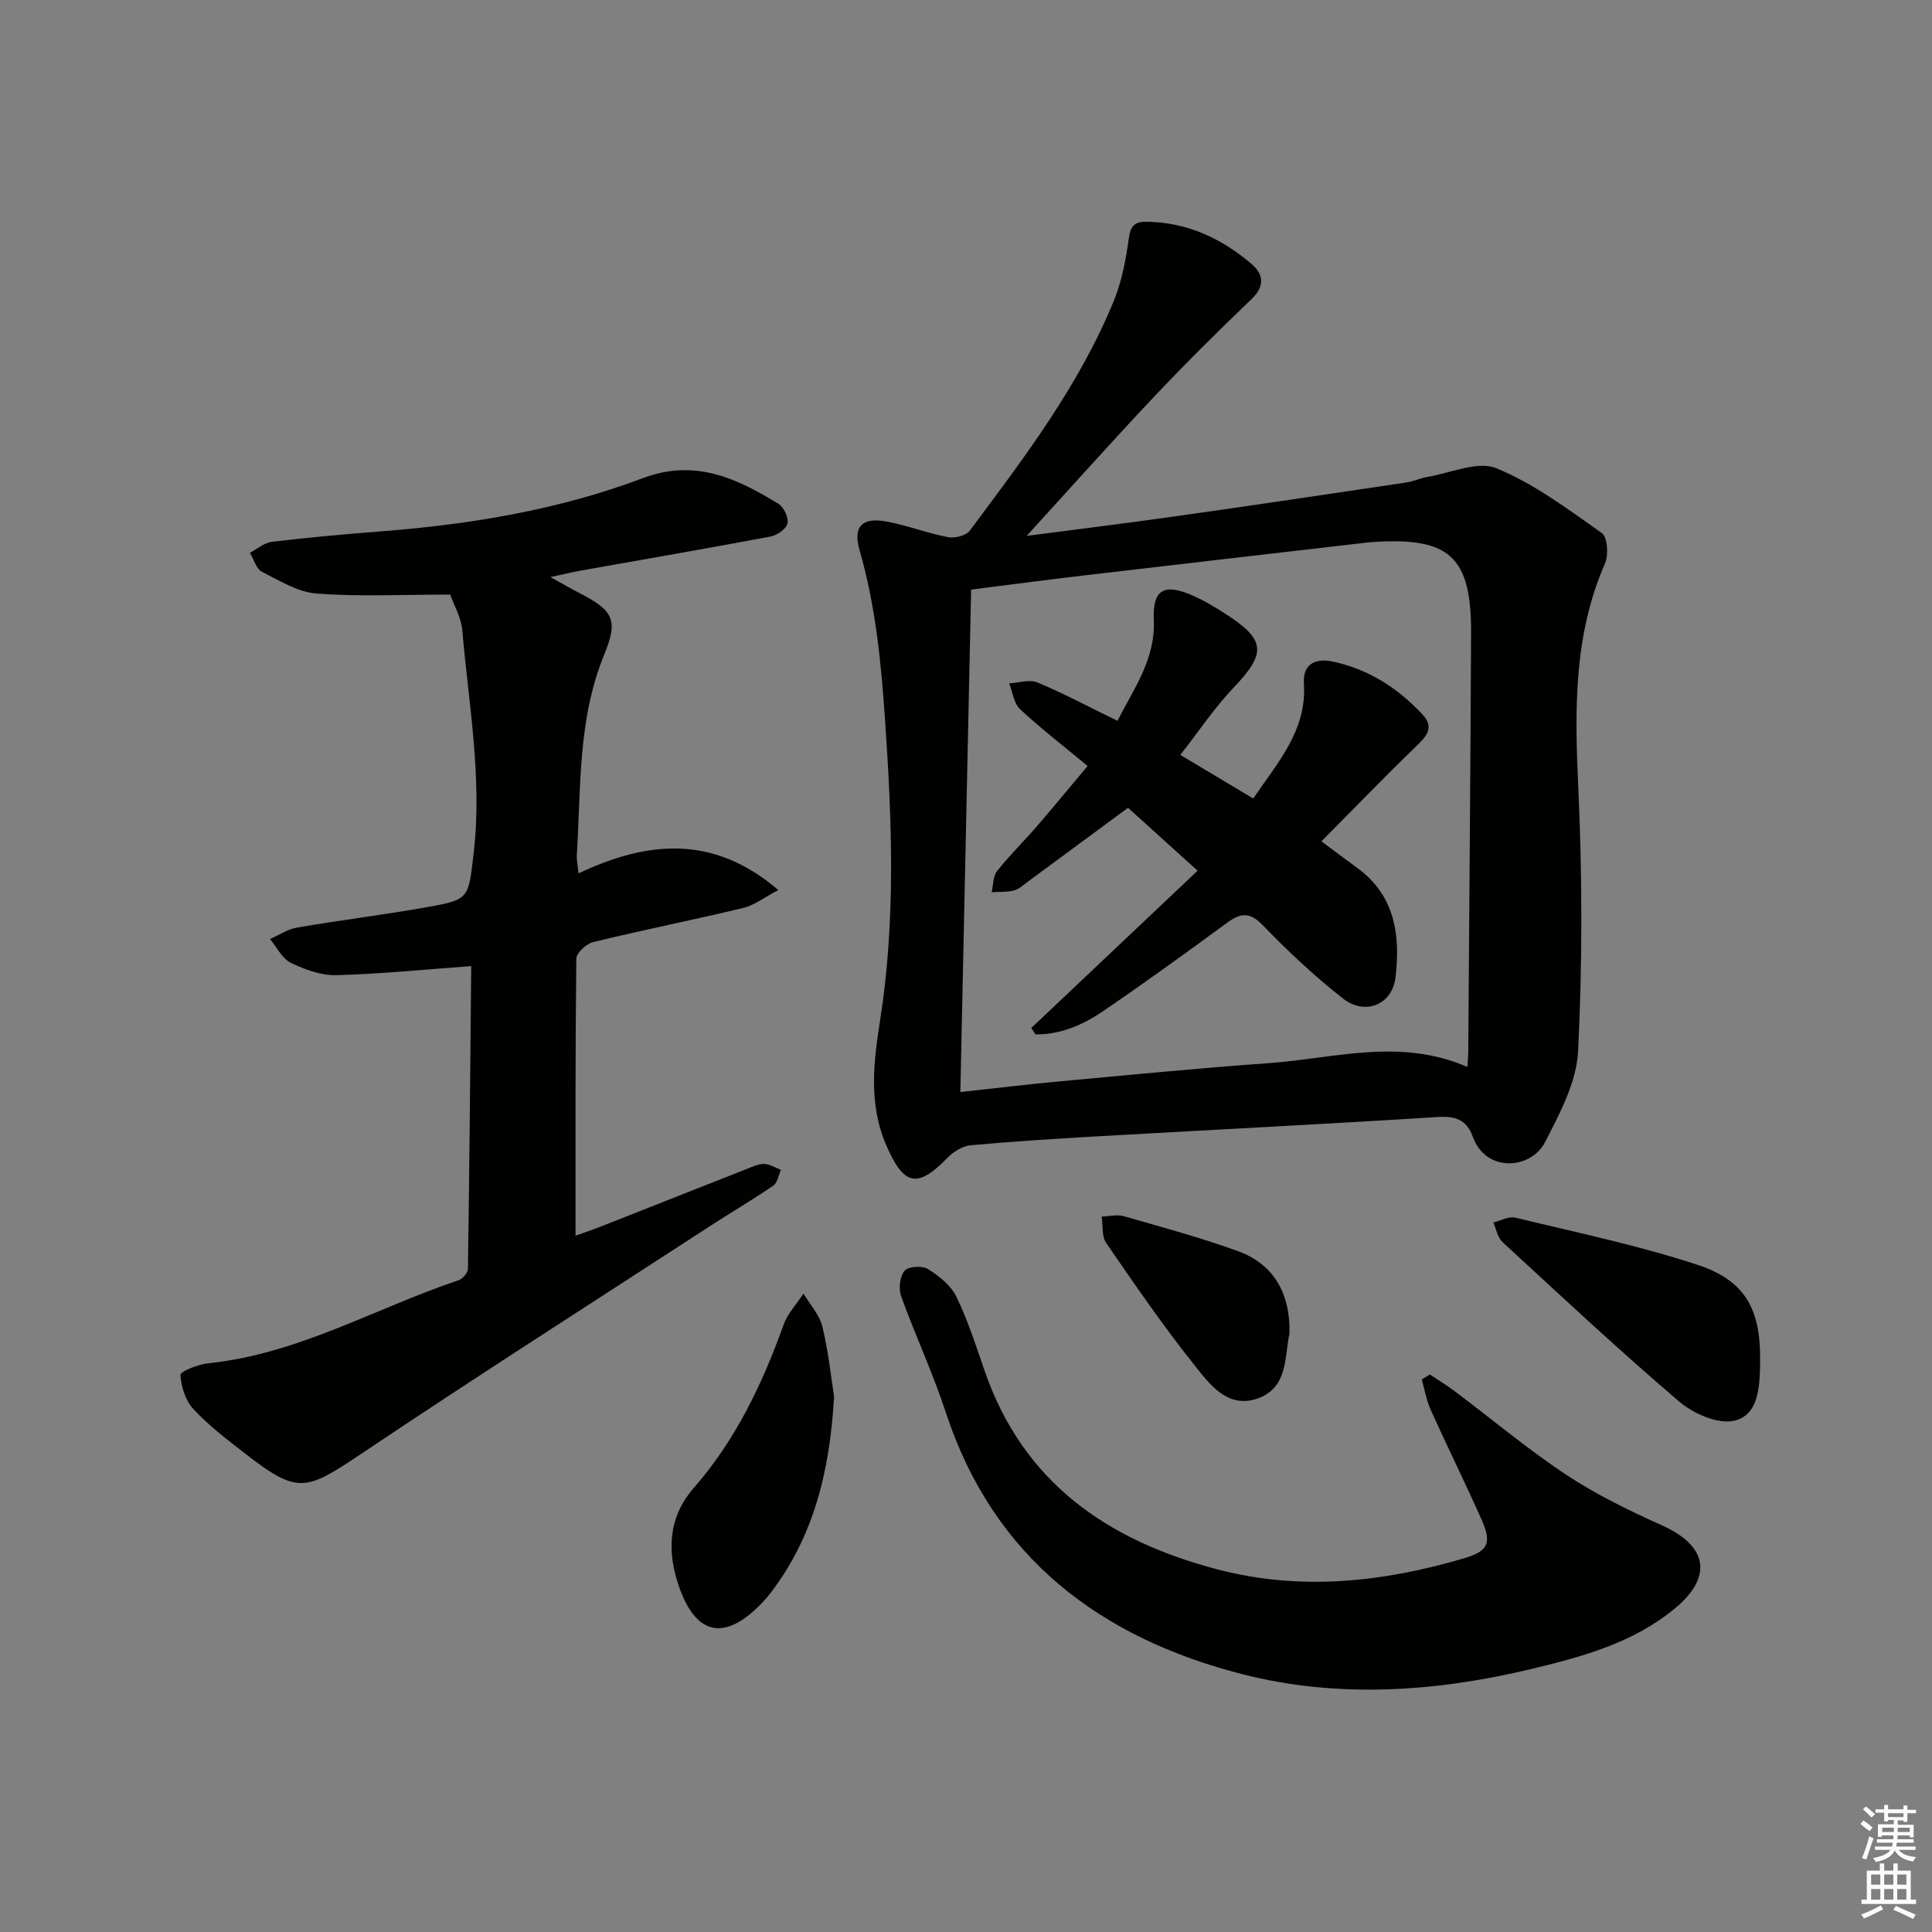 <svg enable-background="new 0 0 400 400" viewBox="0 0 400 400" xmlns="http://www.w3.org/2000/svg"><rect x="0" y="0" width="400" height="400" fill="#808080" stroke="none"/><g fill="#010100"><path d="m212.56 110.95c9.13-1.2 20-2.53 30.83-4.06 15.95-2.25 31.88-4.63 47.81-7 1.47-.22 2.86-.91 4.33-1.15 4.8-.79 10.4-3.38 14.26-1.8 7.82 3.2 14.85 8.49 21.85 13.42 1.17.83 1.43 4.54.66 6.28-6.57 15.01-6.26 30.6-5.53 46.54.84 18.12.85 36.34-.04 54.45-.32 6.41-3.8 12.92-6.86 18.86-2.91 5.63-12.23 6.39-14.95-1.15-1.3-3.61-3.63-4.3-7.34-4.07-23.06 1.46-46.15 2.61-69.22 3.93-9.13.52-18.26 1.08-27.36 1.91-1.71.16-3.63 1.35-4.87 2.63-6.27 6.45-9.05 5.7-12.67-2.7-3.72-8.65-2.56-17.38-1.21-26.04 3.2-20.54 2.43-41.04 1.01-61.66-.82-11.99-1.94-23.79-5.28-35.37-1.46-5.05.56-6.97 5.77-5.96 4.22.81 8.3 2.39 12.52 3.2 1.4.27 3.73-.3 4.5-1.33 11.25-15.07 22.68-30.07 29.86-47.66 1.66-4.07 2.48-8.56 3.09-12.94.37-2.61 1.26-3.4 3.72-3.37 8.39.12 15.5 3.46 21.71 8.77 2.4 2.06 2.81 4.52 0 7.21-6.96 6.67-13.81 13.46-20.42 20.47-9.08 9.64-17.91 19.54-26.17 28.59zm91.25 109.95c.08-1.44.18-2.43.18-3.41.2-28.79.45-57.57.58-86.36.07-15.8-4.36-19.9-20.05-18.93-1 .06-1.99.18-2.98.3-19.13 2.22-38.25 4.42-57.38 6.67-7.66.9-15.31 1.92-23.1 2.9-.75 35.03-1.49 69.36-2.23 104.03 7.35-.8 13.77-1.59 20.2-2.18 14.55-1.34 29.1-2.77 43.67-3.81 13.53-.97 27.15-5.3 41.11.79z"/><path d="m93.21 123.1c-9.84 0-18.78.46-27.64-.21-3.89-.29-7.72-2.67-11.36-4.53-1.18-.6-1.66-2.57-2.47-3.91 1.52-.79 2.97-2.09 4.56-2.28 7.58-.9 15.2-1.59 22.81-2.18 18.45-1.43 36.64-4.46 53.97-10.99 10.82-4.08 19.43.02 28.07 5.3 1.12.68 2.15 2.86 1.89 4.06-.24 1.13-2.13 2.46-3.49 2.72-13.03 2.46-26.11 4.7-39.16 7.03-1.79.32-3.57.75-6.44 1.37 2.55 1.4 4.31 2.42 6.11 3.35 6.82 3.54 8.03 5.44 5.06 12.64-5.55 13.49-4.82 27.69-5.7 41.73-.05.81.15 1.63.36 3.62 14.08-6.63 27.74-8.2 41.36 3.45-2.86 1.5-4.91 3.14-7.23 3.7-10.33 2.49-20.76 4.56-31.08 7.07-1.42.34-3.49 2.24-3.51 3.44-.22 18.96-.16 37.93-.16 57.35 1.27-.45 3.21-1.1 5.11-1.84 10.05-3.95 20.08-7.94 30.13-11.89 1.23-.48 2.53-1.12 3.79-1.12 1.17.01 2.34.79 3.5 1.23-.51 1.11-.72 2.67-1.58 3.26-4.25 2.91-8.71 5.52-13.03 8.33-24.26 15.77-48.65 31.33-72.67 47.45-11.23 7.53-12.93 8.05-23.77-.39-3.67-2.86-7.43-5.71-10.57-9.09-1.65-1.77-2.58-4.66-2.71-7.11-.04-.73 3.68-2.2 5.78-2.41 18.55-1.91 34.57-11.4 51.82-17.2.84-.28 1.91-1.54 1.92-2.35.31-20.96.49-41.91.68-62.87 0-.12-.18-.25.15.18-9.62.7-18.84 1.64-28.09 1.89-3.15.08-6.55-1.17-9.45-2.59-1.79-.88-2.87-3.22-4.27-4.9 1.88-.82 3.69-2.05 5.65-2.38 8.83-1.51 17.74-2.61 26.56-4.16 9.09-1.59 8.84-1.77 9.94-11.09 1.84-15.56-1-30.84-2.33-46.21-.21-2.68-1.74-5.28-2.51-7.47z"/><path d="m296.04 284.58c1.72 1.15 3.5 2.23 5.16 3.47 7.7 5.79 15.12 12.02 23.14 17.33 6.19 4.09 12.98 7.38 19.76 10.43 9.46 4.25 10.62 10.65 2.61 17.25-8.61 7.1-19.06 9.94-29.6 12.47-19.84 4.77-40.08 6.14-59.79 1.12-29.32-7.47-51.59-24.02-61.49-54.2-2.68-8.18-6.36-16.03-9.28-24.14-.55-1.53-.24-4.07.75-5.23.76-.9 3.63-1.08 4.8-.35 2.29 1.43 4.75 3.37 5.89 5.71 2.38 4.89 4.06 10.14 5.84 15.3 7.98 23.2 25.46 35.22 48.18 41.17 17.27 4.53 34.26 2.67 51.07-2.27 5.13-1.51 5.81-3.2 3.62-8.12-3.38-7.59-7.07-15.05-10.49-22.63-.89-1.97-1.25-4.19-1.85-6.29.56-.33 1.12-.67 1.68-1.02z"/><path d="m172.69 289.14c-.89 15.61-4.27 29.08-13.2 40.73-.7.92-1.5 1.78-2.32 2.6-7.35 7.3-13.09 5.95-16.55-3.87-2.6-7.38-2.28-14.48 3.02-20.54 8.68-9.94 14.19-21.51 18.59-33.78.84-2.34 2.72-4.31 4.13-6.45 1.35 2.27 3.31 4.39 3.91 6.85 1.24 5.11 1.78 10.4 2.42 14.46z"/><path d="m364.41 280.91c0 .5.01 1 0 1.5-.1 4.76-.29 10.55-5.35 11.73-3.37.79-8.46-1.45-11.4-3.96-12.49-10.65-24.49-21.88-36.57-33.01-1.02-.94-1.3-2.69-1.92-4.07 1.52-.36 3.19-1.33 4.55-1 12.66 3.07 25.48 5.73 37.83 9.8 9.71 3.21 12.84 9.13 12.86 19.01z"/><path d="m266.98 276.11c-1.08 4.62-.14 11.34-6.87 13.52-6.01 1.94-9.66-3.04-12.72-6.87-6.52-8.16-12.45-16.81-18.37-25.42-.95-1.38-.65-3.62-.93-5.46 1.53-.05 3.17-.48 4.57-.08 7.94 2.28 15.94 4.43 23.68 7.25 7.3 2.66 10.83 8.65 10.64 17.06z"/><path d="m273.59 174.19c3.03 2.25 5.14 3.86 7.29 5.41 7.94 5.72 9.08 13.98 8.05 22.74-.66 5.65-6.27 8.01-10.9 4.38-5.87-4.6-11.37-9.76-16.56-15.14-2.78-2.88-4.67-2.55-7.52-.46-8.44 6.21-16.95 12.35-25.61 18.26-4.17 2.84-8.82 4.83-13.95 4.78-.29-.44-.58-.88-.88-1.32 11.34-10.73 22.68-21.45 34.44-32.57-5.38-4.87-9.89-8.95-14.41-13.03-7.03 5.19-13.83 10.23-20.65 15.24-.94.69-1.86 1.59-2.93 1.87-1.48.38-3.09.27-4.65.37.35-1.48.27-3.29 1.12-4.37 2.57-3.26 5.57-6.18 8.29-9.33 3.47-4.01 6.83-8.12 10.46-12.43-4.88-4.05-9.62-7.7-13.99-11.76-1.29-1.2-1.53-3.54-2.26-5.35 1.97-.1 4.21-.87 5.85-.19 5.5 2.3 10.78 5.12 16.58 7.95 3.46-6.79 7.87-12.79 7.52-20.82-.28-6.31 2.05-7.73 7.91-5.18 2.42 1.05 4.73 2.42 6.95 3.86 8.39 5.41 8.46 8.14 1.63 15.31-3.96 4.15-7.17 9.01-11 13.89 5.39 3.22 10.07 6.02 15.1 9.02 5.07-7.49 11.13-14.08 10.49-23.81-.27-4.21 2.59-5.25 5.93-4.55 7.37 1.55 13.5 5.47 18.61 10.95 2.51 2.69.9 4.49-1.28 6.58-6.56 6.34-12.89 12.91-19.63 19.7z"/></g><path d="m385.2 377.6.6-.7c.6.4 1.3.9 1.9 1.5l-.6.7c-.8-.5-1.4-1-1.9-1.5zm.3 7.1c.6-1.4 1.1-2.9 1.5-4.5.3.1.6.3.9.4-.5 1.4-1 2.9-1.5 4.4zm.2-10.1.6-.6c.7.5 1.3 1.1 1.9 1.6l-.7.7c-.6-.6-1.2-1.2-1.8-1.7zm8.4-.8h.8v.9h1.8v.7h-1.8v1.8h-.8v-.3h-1.2v.9h3.3v2.6h-.8v-.4h-2.5c0 .3 0 .6-.1.8h3.4v.7h-3.5c0 .3-.1.6-.1.8h4v.7h-3.5c.7.9 1.9 1.3 3.6 1.5-.2.2-.4.5-.6.9-1.9-.3-3.2-1.1-3.8-2.3-.5 1.1-1.8 2-3.9 2.4-.2-.3-.4-.5-.6-.8 1.9-.4 3.1-.9 3.6-1.7h-3.2v-.7h3.5c.1-.2.1-.5.2-.8h-3.3v-.7h3.4c0-.2 0-.5 0-.8h-2.4v.3h-.8v-2.6h3.3v-.9h-1.2v.3h-.8v-1.8h-1.8v-.7h1.8v-.9h.8v.9h3.2zm-4.4 5.5h2.4c0-.3 0-.6 0-.9h-2.4zm1.2-3.1h3.2v-.8h-3.2zm4.4 2.2h-2.4v.9h2.5v-.9z" fill="#fbfcfa"/><path d="m389.2 385.8h.9v1.5h1.9v-1.5h.9v1.5h2.7v6h1.1v.9h-11.3v-.9h1.1v-6h2.7zm.2 8.7.5.8c-1.2.6-2.5 1.3-4 1.9-.2-.3-.3-.6-.6-.8 1.6-.6 3-1.3 4.1-1.9zm-2-4.3h1.9v-2.1h-1.9zm0 3.1h1.9v-2.2h-1.9zm2.7-3.1h1.9v-2.1h-1.9zm0 3.1h1.9v-2.2h-1.9zm2.4 1.3c1.4.6 2.7 1.2 4.1 1.8l-.5.9c-1.5-.7-2.8-1.4-4.1-1.9zm2.2-6.5h-1.9v2.1h1.9zm-1.9 5.2h1.9v-2.2h-1.9z" fill="#fbfcfa"/></svg>